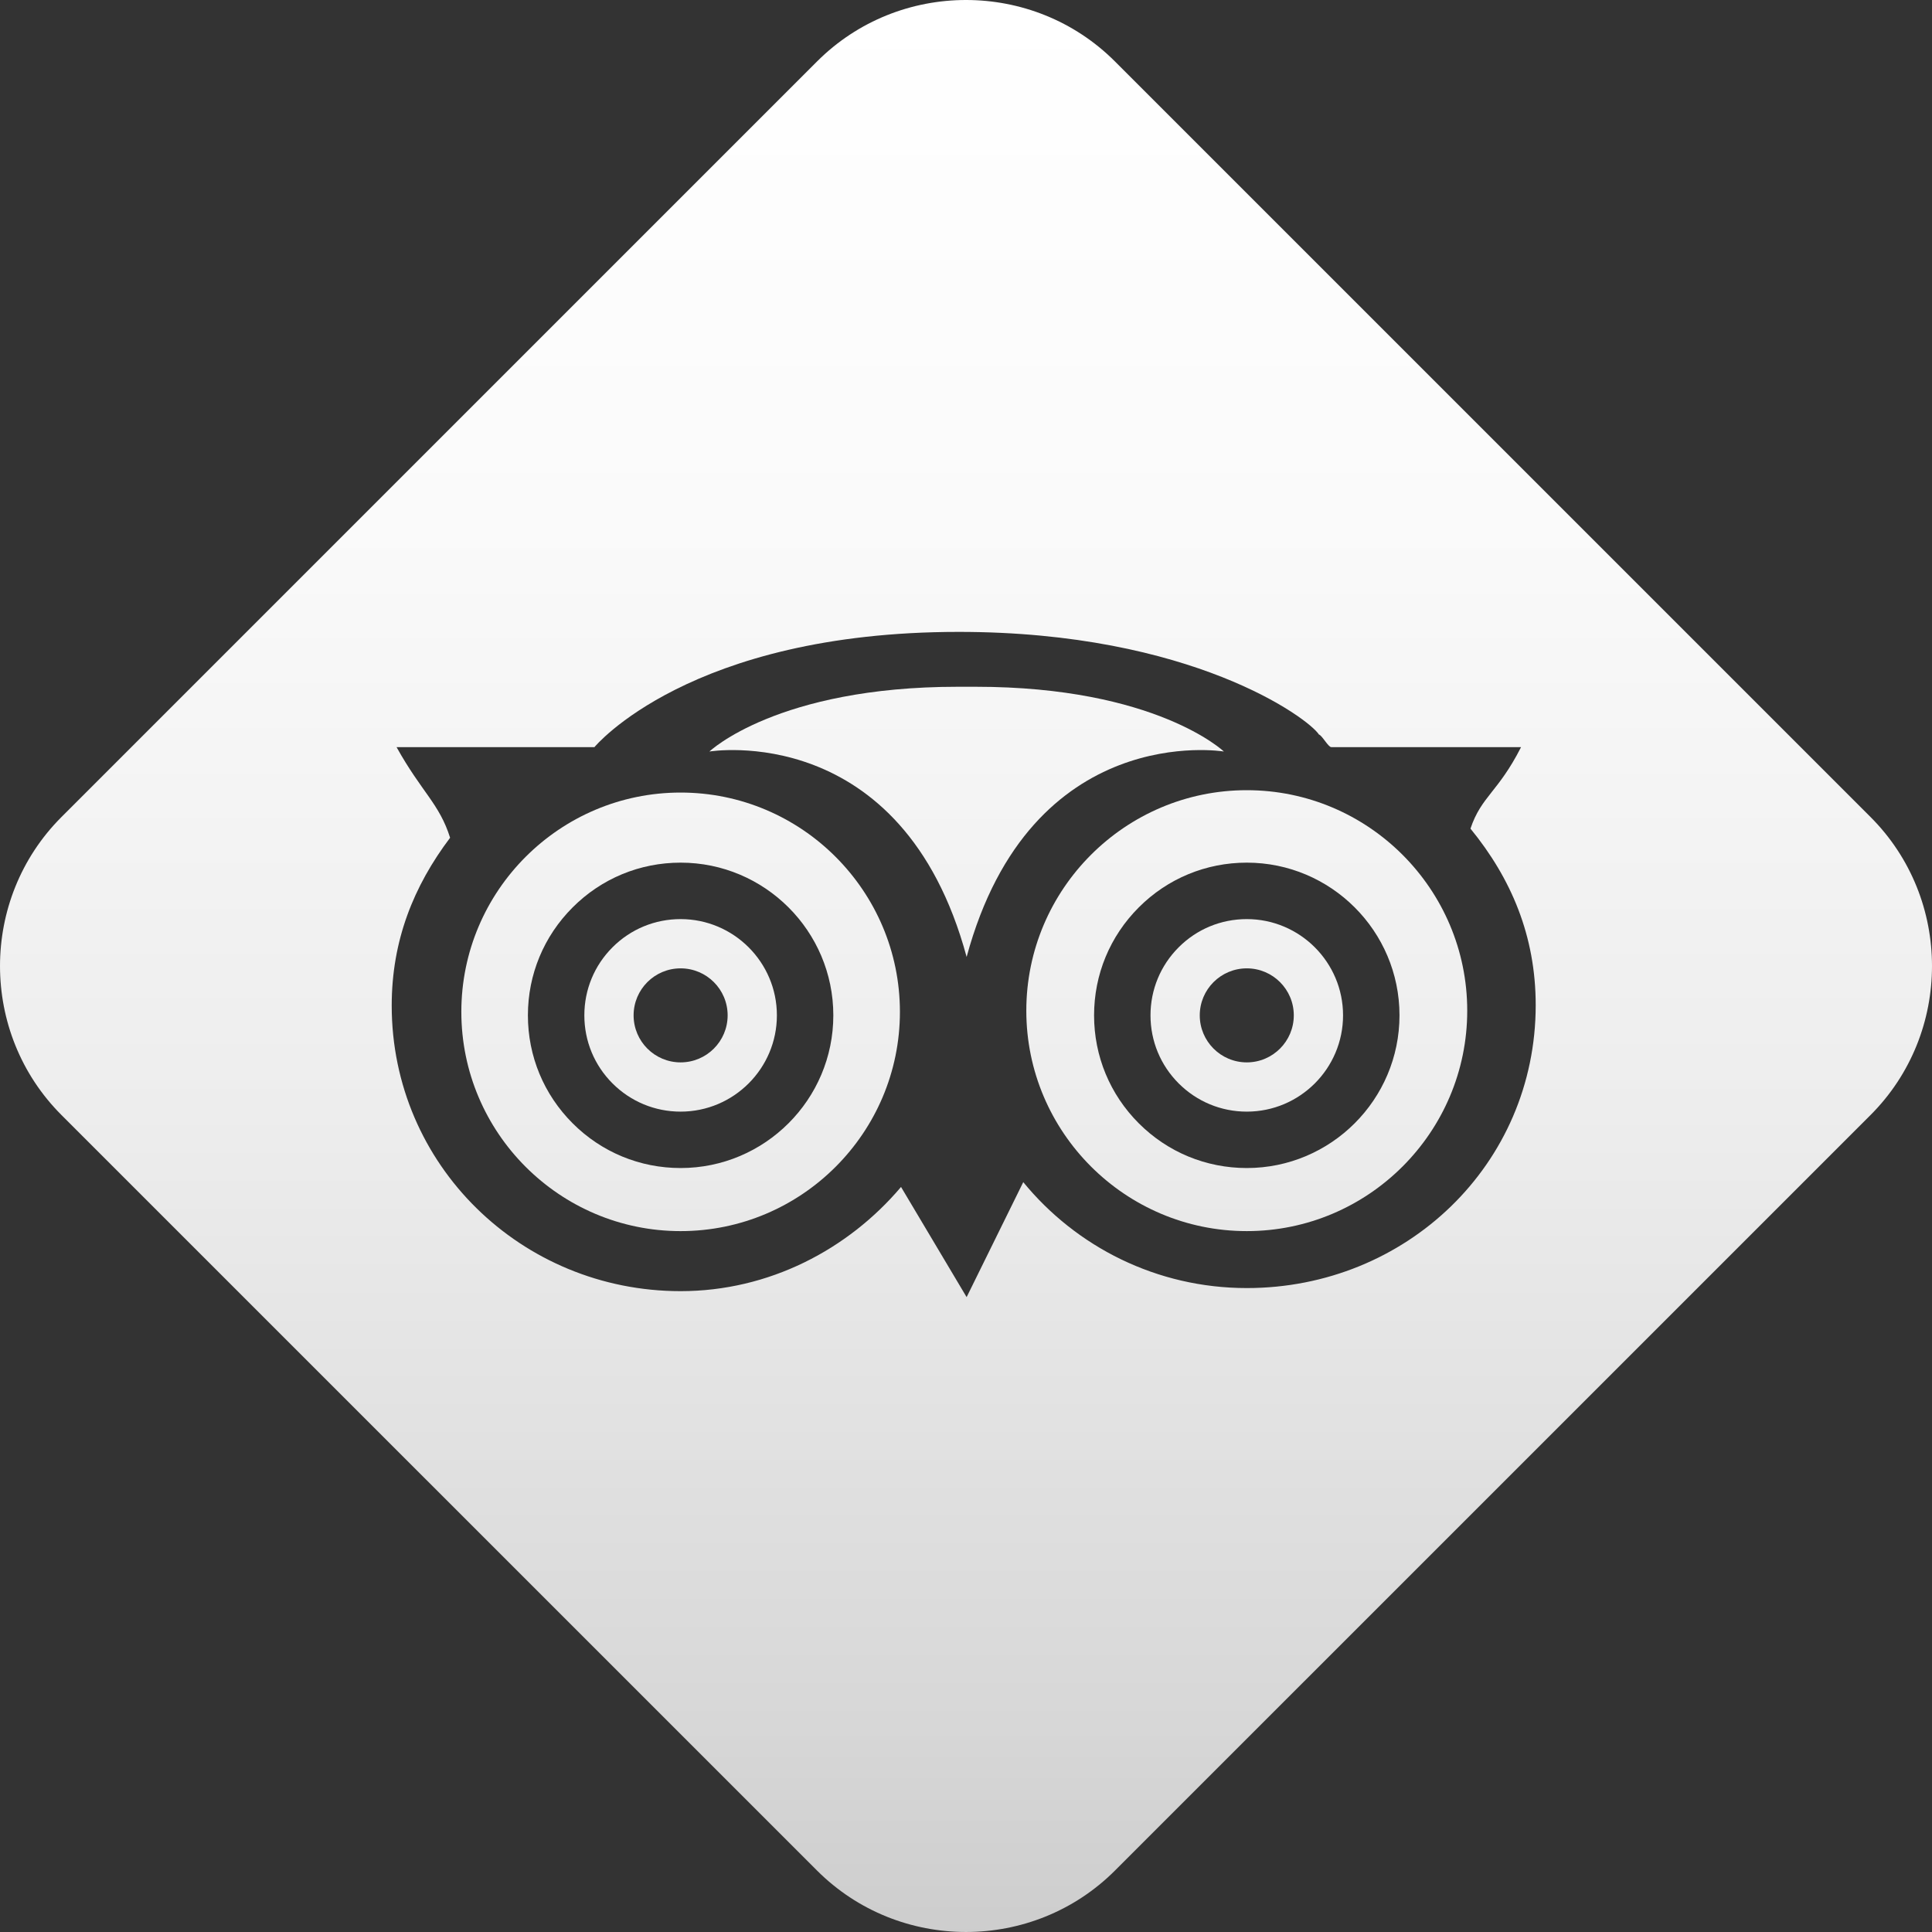 <?xml version="1.0" encoding="utf-8"?>
<!-- Generator: Adobe Illustrator 16.0.0, SVG Export Plug-In . SVG Version: 6.00 Build 0)  -->
<!DOCTYPE svg PUBLIC "-//W3C//DTD SVG 1.1//EN" "http://www.w3.org/Graphics/SVG/1.1/DTD/svg11.dtd">
<svg version="1.1" xmlns="http://www.w3.org/2000/svg" xmlns:xlink="http://www.w3.org/1999/xlink" x="0px" y="0px" width="256px"
	 height="256px" viewBox="0 0 256 256" enable-background="new 0 0 256 256" xml:space="preserve">
<rect x="0" y="0" width="256" height="256" fill="#333333" stroke="none"/>
<g id="Layer_1">
</g>
<g id="Seamless_x0D_User_Experience_x0D_">
</g>
<g id="FEATURES">
	<g>
		<linearGradient id="SVGID_1_" gradientUnits="userSpaceOnUse" x1="128.085" y1="282.49" x2="128.085" y2="-0.396">
			<stop  offset="0" style="stop-color:#C4C4C4"/>
			<stop  offset="0.191" style="stop-color:#D7D7D7"/>
			<stop  offset="0.478" style="stop-color:#EDEDED"/>
			<stop  offset="0.752" style="stop-color:#FAFAFA"/>
			<stop  offset="1" style="stop-color:#FFFFFF"/>
		</linearGradient>
		<path fill="url(#SVGID_1_)" d="M162.169,99.58c0,0-8.997-8.58-32.903-8.58h-2.367c-23.906,0-32.897,8.58-32.897,8.58
			s25.563-4.262,34.081,27.221C136.608,95.318,162.169,99.58,162.169,99.58z"/>
		<linearGradient id="SVGID_2_" gradientUnits="userSpaceOnUse" x1="90.186" y1="282.629" x2="90.186" y2="-0.59">
			<stop  offset="0" style="stop-color:#C4C4C4"/>
			<stop  offset="0.191" style="stop-color:#D7D7D7"/>
			<stop  offset="0.478" style="stop-color:#EDEDED"/>
			<stop  offset="0.752" style="stop-color:#FAFAFA"/>
			<stop  offset="1" style="stop-color:#FFFFFF"/>
		</linearGradient>
		<path fill="url(#SVGID_2_)" d="M90.184,105.018c-16.021,0-29.054,13.033-29.054,29.057c0,16.021,13.032,29.054,29.054,29.054
			c16.026,0,29.06-13.032,29.06-29.054C119.243,118.051,106.21,105.018,90.184,105.018z M90.184,154.771
			c-5.401,0-10.483-2.103-14.303-5.925c-3.823-3.82-5.931-8.905-5.931-14.307c0-5.406,2.107-10.485,5.931-14.306
			c3.819-3.825,8.901-5.928,14.303-5.928c11.157,0,20.236,9.074,20.236,20.233C110.42,145.694,101.341,154.771,90.184,154.771z"/>
		<linearGradient id="SVGID_3_" gradientUnits="userSpaceOnUse" x1="165.204" y1="282.631" x2="165.204" y2="-0.594">
			<stop  offset="0" style="stop-color:#C4C4C4"/>
			<stop  offset="0.191" style="stop-color:#D7D7D7"/>
			<stop  offset="0.478" style="stop-color:#EDEDED"/>
			<stop  offset="0.752" style="stop-color:#FAFAFA"/>
			<stop  offset="1" style="stop-color:#FFFFFF"/>
		</linearGradient>
		<path fill="url(#SVGID_3_)" d="M165.207,104.704c-16.111,0-29.215,13.106-29.215,29.218c0,16.105,13.104,29.206,29.215,29.206
			c16.105,0,29.209-13.101,29.209-29.206C194.416,117.811,181.312,104.704,165.207,104.704z M165.207,154.771
			c-5.404,0-10.489-2.103-14.31-5.925c-3.822-3.82-5.927-8.905-5.927-14.307c0-5.406,2.104-10.485,5.927-14.306
			c3.82-3.825,8.905-5.928,14.31-5.928c11.154,0,20.233,9.074,20.233,20.233C185.44,145.694,176.361,154.771,165.207,154.771z"/>
		<g>
			<linearGradient id="SVGID_4_" gradientUnits="userSpaceOnUse" x1="165.203" y1="282.636" x2="165.203" y2="-0.594">
				<stop  offset="0" style="stop-color:#C4C4C4"/>
				<stop  offset="0.191" style="stop-color:#D7D7D7"/>
				<stop  offset="0.478" style="stop-color:#EDEDED"/>
				<stop  offset="0.752" style="stop-color:#FAFAFA"/>
				<stop  offset="1" style="stop-color:#FFFFFF"/>
			</linearGradient>
			<path fill="url(#SVGID_4_)" d="M165.207,121.786c-3.408,0-6.612,1.322-9.022,3.732s-3.738,5.611-3.738,9.021
				c0,3.408,1.328,6.612,3.738,9.022c2.41,2.405,5.614,3.735,9.022,3.735c7.031,0,12.754-5.721,12.754-12.758
				C177.961,127.506,172.238,121.786,165.207,121.786z M165.207,140.771c-3.441,0-6.233-2.792-6.233-6.23
				c0-3.443,2.792-6.229,6.233-6.229c3.438,0,6.227,2.786,6.227,6.229C171.434,137.979,168.645,140.771,165.207,140.771z"/>
			<linearGradient id="SVGID_5_" gradientUnits="userSpaceOnUse" x1="90.186" y1="282.636" x2="90.186" y2="-0.594">
				<stop  offset="0" style="stop-color:#C4C4C4"/>
				<stop  offset="0.191" style="stop-color:#D7D7D7"/>
				<stop  offset="0.478" style="stop-color:#EDEDED"/>
				<stop  offset="0.752" style="stop-color:#FAFAFA"/>
				<stop  offset="1" style="stop-color:#FFFFFF"/>
			</linearGradient>
			<path fill="url(#SVGID_5_)" d="M90.184,121.786c-3.402,0-6.609,1.322-9.02,3.732s-3.735,5.611-3.735,9.021
				c0,3.408,1.325,6.612,3.735,9.022c2.41,2.405,5.617,3.735,9.02,3.735c7.034,0,12.758-5.721,12.758-12.758
				C102.941,127.506,97.218,121.786,90.184,121.786z M90.184,140.771c-3.438,0-6.228-2.792-6.228-6.23
				c0-3.443,2.789-6.229,6.228-6.229c3.441,0,6.232,2.786,6.232,6.229C96.416,137.979,93.625,140.771,90.184,140.771z"/>
		</g>
		<linearGradient id="SVGID_6_" gradientUnits="userSpaceOnUse" x1="128" y1="282.63" x2="128" y2="-0.592">
			<stop  offset="0" style="stop-color:#C4C4C4"/>
			<stop  offset="0.191" style="stop-color:#D7D7D7"/>
			<stop  offset="0.478" style="stop-color:#EDEDED"/>
			<stop  offset="0.752" style="stop-color:#FAFAFA"/>
			<stop  offset="1" style="stop-color:#FFFFFF"/>
		</linearGradient>
		<path fill="url(#SVGID_6_)" d="M247.858,108.262L147.74,8.145c-10.856-10.86-28.623-10.86-39.479,0L8.143,108.262
			c-10.857,10.86-10.857,28.626,0.003,39.486l100.112,100.106c10.859,10.86,28.626,10.86,39.485,0l100.112-100.106
			C258.715,136.888,258.715,119.122,247.858,108.262z M165.207,170.675c-11.932,0-22.598-5.461-29.621-14.036l-7.504,15.236
			l-8.691-14.598c-7.027,8.302-17.505,13.807-29.207,13.807c-21.105,0-38.28-16.729-38.28-37.836c0-8.63,2.901-15.832,7.737-22.242
			C58.218,106.486,55.89,105,52.547,99h26.218c0,0,12.569-15.271,48.281-15.271c30.849,0,46.351,11.456,47.72,13.599
			c0.42,0.115,1.227,1.673,1.645,1.673h25.136c-3.052,6-5.257,6.498-6.702,10.797c5.398,6.598,8.644,14.224,8.644,23.391
			C203.487,154.299,186.312,170.675,165.207,170.675z"/>
	</g>
</g>
<g id="_x3C_Layer_x3E_">
</g>
<g id="Isolation_Mode">
</g>
</svg>
